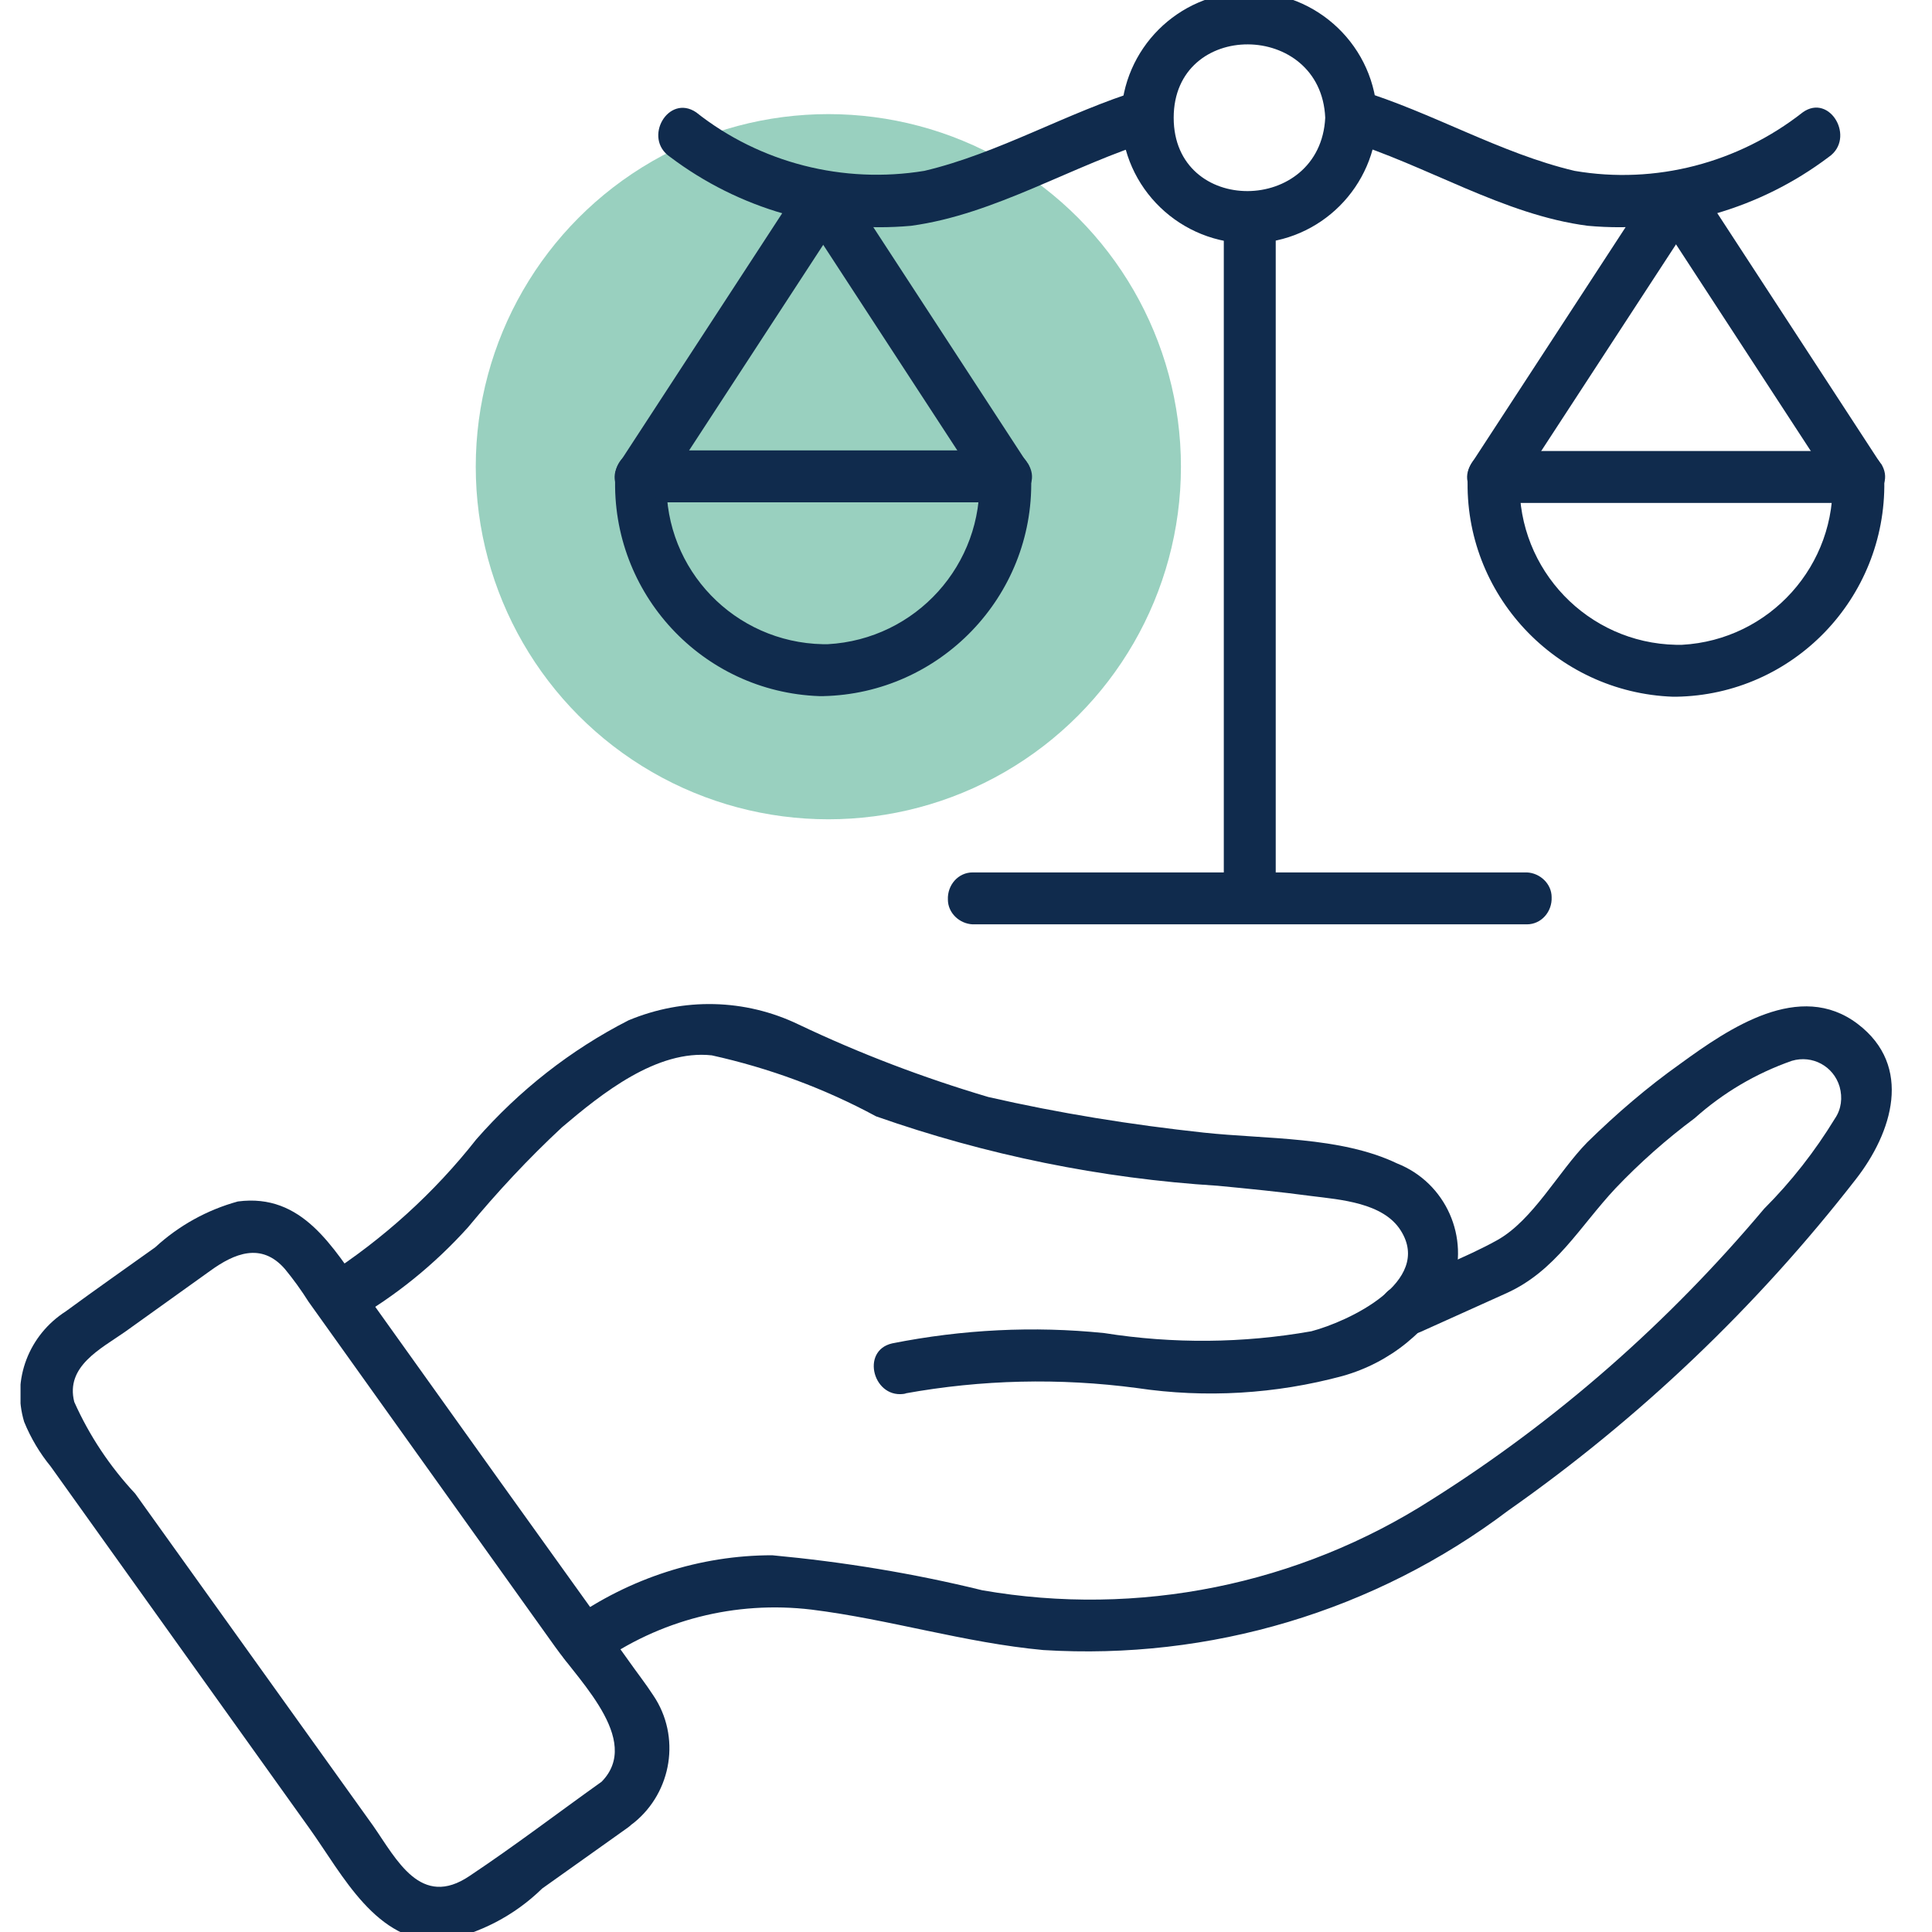 <?xml version="1.0" encoding="UTF-8"?>
<svg id="Layer_1" data-name="Layer 1" xmlns="http://www.w3.org/2000/svg" xmlns:xlink="http://www.w3.org/1999/xlink" viewBox="0 0 32 32">
  <defs>
    <style>
      .cls-1 {
        fill: none;
      }

      .cls-2 {
        fill: #102b4d;
      }

      .cls-3 {
        fill: #008a60;
        isolation: isolate;
        opacity: .4;
      }

      .cls-4 {
        clip-path: url(#clippath);
      }
    </style>
    <clipPath id="clippath">
      <rect class="cls-1" x=".34" y="-.17" width="31" height="32.3"/>
    </clipPath>
  </defs>
  <circle id="Ellipse_21" data-name="Ellipse 21" class="cls-3" cx="13.72" cy="7.73" r="5.84"/>
  <g id="Group_61" data-name="Group 61">
    <g class="cls-4">
      <g id="Group_60" data-name="Group 60">
        <path id="Path_78" data-name="Path 78" class="cls-2" d="M21.95,1.95c-.08,1.61-2.51,1.63-2.51,0s2.44-1.61,2.51,0c.03.55.89.56.86,0-.02-1.17-.99-2.1-2.16-2.08-1.14.02-2.06.94-2.08,2.08.02,1.17.99,2.1,2.16,2.08,1.14-.02,2.06-.94,2.08-2.08.03-.55-.84-.55-.86,0"/>
        <path id="Path_79" data-name="Path 79" class="cls-2" d="M11.1,2.6c1.14.86,2.56,1.27,3.99,1.14,1.4-.19,2.68-1.01,4.03-1.42.23-.07.35-.31.28-.54-.07-.22-.29-.34-.51-.29-1.21.37-2.35,1.05-3.58,1.34-1.34.22-2.72-.13-3.78-.97-.46-.31-.89.43-.43.74"/>
        <path id="Path_80" data-name="Path 80" class="cls-2" d="M13.63,10.67c-1.46-.03-2.62-1.23-2.59-2.69,0-.03,0-.06,0-.09l-.43.43h6.04l-.43-.43c.07,1.46-1.05,2.7-2.51,2.78-.03,0-.05,0-.08,0-.24,0-.42.21-.41.45,0,.22.19.4.41.41,1.94-.04,3.49-1.65,3.45-3.59,0-.02,0-.03,0-.05,0-.24-.19-.43-.43-.43h-6.03c-.24,0-.43.19-.43.43-.07,1.94,1.44,3.57,3.38,3.64.02,0,.04,0,.07,0,.24,0,.42-.21.41-.45,0-.22-.19-.4-.41-.41"/>
        <path id="Path_81" data-name="Path 81" class="cls-2" d="M10.99,8.11l3.02-4.63c.3-.47-.44-.9-.74-.43l-3.02,4.63c-.3.47.44.9.74.43"/>
        <path id="Path_82" data-name="Path 82" class="cls-2" d="M17.02,7.68l-3.02-4.63c-.3-.46-1.05-.03-.74.43l3.02,4.63c.3.46,1.05.03.74-.44"/>
        <path id="Path_83" data-name="Path 83" class="cls-2" d="M22.27,2.32c1.35.41,2.63,1.24,4.03,1.42,1.43.13,2.85-.28,3.99-1.14.45-.31.02-1.06-.43-.74-1.07.84-2.44,1.2-3.78.97-1.23-.29-2.36-.97-3.58-1.34-.23-.06-.46.09-.52.32-.05.22.07.44.29.51"/>
        <path id="Path_84" data-name="Path 84" class="cls-2" d="M27.76,11.54c1.94-.03,3.48-1.63,3.45-3.57,0-.02,0-.05,0-.07,0-.24-.19-.43-.43-.43h-6.04c-.24,0-.43.19-.43.43-.07,1.94,1.46,3.57,3.4,3.64.02,0,.03,0,.05,0,.24-.01.42-.22.41-.45-.01-.22-.19-.39-.41-.41-1.46-.03-2.62-1.24-2.59-2.7,0-.03,0-.05,0-.08l-.43.43h6.04l-.43-.43c.08,1.46-1.04,2.7-2.49,2.78-.03,0-.06,0-.09,0-.24.01-.42.22-.41.45.01.22.19.39.41.41"/>
        <path id="Path_85" data-name="Path 85" class="cls-2" d="M31.15,7.68l-3.02-4.63c-.3-.46-1.05-.03-.74.43l3.02,4.63c.3.46,1.05.03.74-.44"/>
        <path id="Path_86" data-name="Path 86" class="cls-2" d="M25.11,8.11l3.02-4.63c.3-.47-.44-.9-.74-.43l-3.02,4.63c-.3.47.44.9.74.43"/>
        <path id="Path_87" data-name="Path 87" class="cls-2" d="M20.27,3.64v11.24c0,.24.21.42.45.41.22,0,.4-.19.41-.41V3.64c0-.24-.21-.42-.45-.41-.22,0-.4.19-.41.41"/>
        <path id="Path_88" data-name="Path 88" class="cls-2" d="M25.29,14.45h-9.18c-.24,0-.42.21-.41.45,0,.22.19.4.41.41h9.18c.24,0,.42-.21.41-.45,0-.22-.19-.4-.41-.41"/>
        <path id="Path_89" data-name="Path 89" class="cls-2" d="M14.99,23.08c1.27-.23,2.56-.26,3.84-.09,1.14.17,2.3.1,3.41-.2.78-.22,1.44-.75,1.81-1.48.3-.81-.1-1.72-.91-2.04-.94-.45-2.18-.4-3.2-.51-1.2-.13-2.39-.32-3.57-.59-1.08-.32-2.13-.72-3.14-1.2-.89-.43-1.91-.45-2.82-.07-.96.49-1.81,1.16-2.52,1.97-.7.89-1.54,1.65-2.5,2.27-.2.13-.26.39-.13.59.12.19.37.26.57.15.72-.41,1.37-.94,1.92-1.55.48-.58,1-1.14,1.56-1.66.66-.56,1.57-1.29,2.48-1.19.95.21,1.87.55,2.72,1.01,1.82.64,3.73,1.03,5.66,1.15.52.05,1.03.1,1.55.17.48.06,1.19.11,1.48.57.54.85-.87,1.51-1.48,1.67-1.13.2-2.29.21-3.43.03-1.17-.12-2.35-.06-3.51.17-.54.12-.31.95.23.83"/>
        <path id="Path_90" data-name="Path 90" class="cls-2" d="M9.89,27.57c1.03-.74,2.29-1.06,3.55-.91,1.29.16,2.54.55,3.84.67,2.76.17,5.49-.64,7.7-2.31,2.18-1.53,4.12-3.38,5.76-5.49.6-.77.95-1.87.03-2.57-.96-.73-2.13.07-2.94.66-.55.39-1.06.83-1.54,1.3-.48.49-.9,1.29-1.49,1.62-.54.3-1.15.52-1.71.78-.5.23-.07.97.44.74l1.42-.64c.82-.37,1.21-1.1,1.81-1.74.4-.42.84-.81,1.31-1.16.47-.42,1.01-.74,1.61-.95.34-.1.69.09.79.43.05.18.03.37-.08.53-.33.54-.72,1.04-1.17,1.49-1.58,1.88-3.43,3.51-5.51,4.82-2.2,1.41-4.86,1.95-7.44,1.5-1.14-.28-2.3-.47-3.48-.58-1.2,0-2.36.38-3.34,1.07-.46.31-.03,1.05.43.74"/>
        <path id="Path_91" data-name="Path 91" class="cls-2" d="M9.98,29.5c-.73.52-1.45,1.07-2.2,1.57-.81.55-1.21-.27-1.6-.83l-3.94-5.5c-.42-.45-.76-.96-1.01-1.52-.15-.59.44-.88.84-1.16l1.41-1.01c.4-.29.85-.48,1.24-.03.14.17.27.35.39.54l1.8,2.52,2.28,3.19c.43.61,1.51,1.63.7,2.31-.43.35.19.96.61.61.63-.51.78-1.43.32-2.11-.13-.2-.28-.39-.42-.59l-2.13-2.97-2.23-3.12c-.53-.74-1.03-1.64-2.1-1.5-.51.14-.98.4-1.37.76-.49.35-.99.7-1.48,1.06-.61.39-.9,1.13-.69,1.83.11.27.26.52.44.74l4.29,6c.55.77,1.1,1.89,2.18,1.86.63-.12,1.21-.42,1.67-.87l1.42-1.01c.45-.32.02-1.07-.43-.74"/>
      </g>
    </g>
  </g>
</svg>